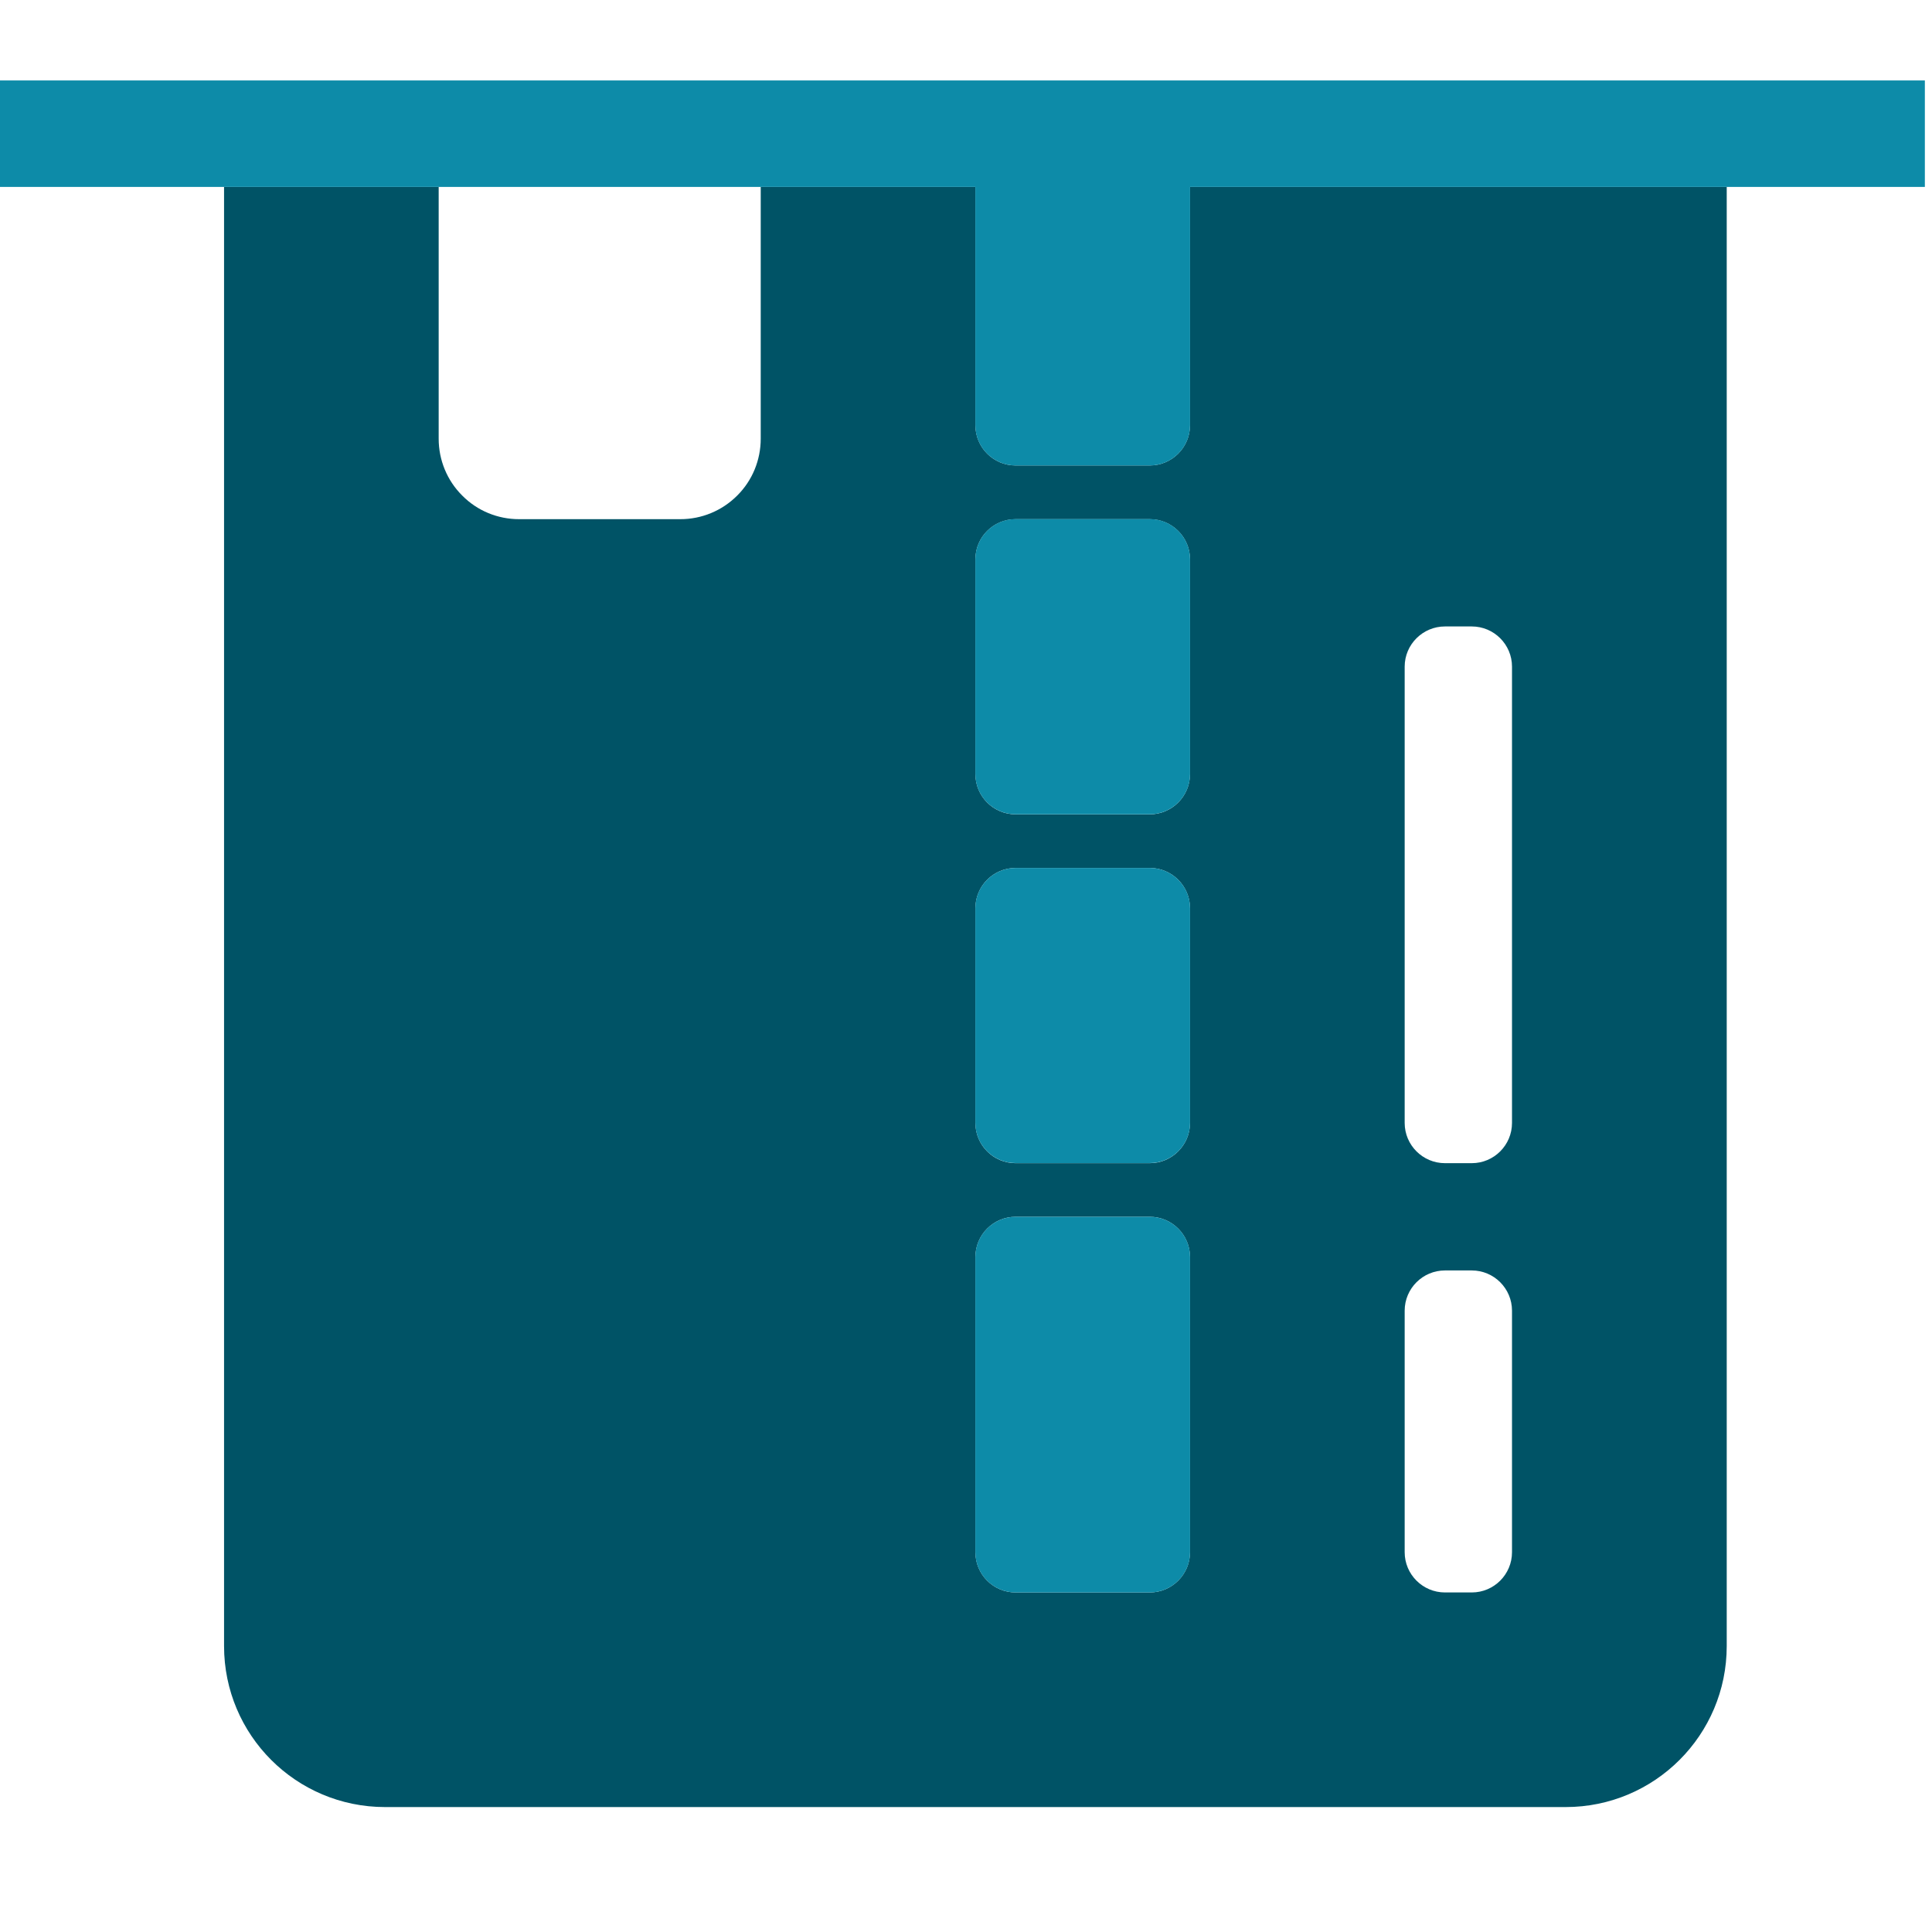 <?xml version="1.0" encoding="UTF-8"?>
<svg width="36px" height="36px" viewBox="0 0 36 36" version="1.1" xmlns="http://www.w3.org/2000/svg" xmlns:xlink="http://www.w3.org/1999/xlink">
    <title>ico/inbank-atm</title>
    <g id="ico/inbank-atm" stroke="none" stroke-width="1" fill="none" fill-rule="evenodd">
        <path d="M22.174,3.483 L22.174,7.923 C22.174,8.337 21.837,8.673 21.424,8.673 L21.424,8.673 L18.924,8.673 C18.51,8.673 18.175,8.337 18.175,7.923 L18.175,7.923 L18.175,3.483 L14.175,3.483 L14.175,8.174 C14.175,8.573 14.019,8.954 13.737,9.234 L13.737,9.234 C13.454,9.518 13.072,9.675 12.675,9.674 L12.675,9.674 L9.674,9.674 C9.276,9.675 8.893,9.518 8.613,9.234 L8.613,9.234 C8.331,8.954 8.174,8.573 8.174,8.174 L8.174,8.174 L8.174,3.483 L4.175,3.483 L4.175,30.672 C4.175,32.33 5.517,33.672 7.175,33.672 L7.175,33.672 L29.174,33.672 C30.831,33.672 32.175,32.33 32.175,30.672 L32.175,30.672 L32.175,3.483 L22.174,3.483 Z M18.175,14.424 L18.175,10.422 C18.175,10.008 18.51,9.674 18.924,9.674 L18.924,9.674 L21.424,9.674 C21.837,9.674 22.174,10.008 22.174,10.422 L22.174,10.422 L22.174,14.424 C22.174,14.837 21.837,15.174 21.424,15.174 L21.424,15.174 L18.924,15.174 C18.51,15.174 18.175,14.837 18.175,14.424 L18.175,14.424 Z M26.174,20.924 L26.174,12.422 C26.174,12.009 26.511,11.673 26.925,11.673 L26.925,11.673 L27.424,11.673 C27.838,11.673 28.174,12.009 28.174,12.422 L28.174,12.422 L28.174,20.924 C28.174,21.338 27.838,21.674 27.424,21.674 L27.424,21.674 L26.925,21.674 C26.511,21.674 26.174,21.338 26.174,20.924 L26.174,20.924 Z M18.175,20.924 L18.175,16.923 C18.175,16.509 18.51,16.173 18.924,16.173 L18.924,16.173 L21.424,16.173 C21.837,16.173 22.174,16.509 22.174,16.923 L22.174,16.923 L22.174,20.924 C22.174,21.338 21.837,21.674 21.424,21.674 L21.424,21.674 L18.924,21.674 C18.51,21.674 18.175,21.338 18.175,20.924 L18.175,20.924 Z M18.175,28.923 L18.175,23.423 C18.175,23.009 18.51,22.673 18.924,22.673 L18.924,22.673 L21.424,22.673 C21.837,22.673 22.174,23.009 22.174,23.423 L22.174,23.423 L22.174,28.923 C22.174,29.337 21.837,29.673 21.424,29.673 L21.424,29.673 L18.924,29.673 C18.51,29.673 18.175,29.337 18.175,28.923 L18.175,28.923 Z M26.174,28.923 L26.174,24.423 C26.174,24.009 26.511,23.673 26.925,23.673 L26.925,23.673 L27.424,23.673 C27.838,23.673 28.174,24.009 28.174,24.423 L28.174,24.423 L28.174,28.923 C28.174,29.337 27.838,29.673 27.424,29.673 L27.424,29.673 L26.925,29.673 C26.511,29.673 26.174,29.337 26.174,28.923 L26.174,28.923 Z" id="Clip-5" fill="#005366"></path>
        <path d="M18.174,23.423 L18.174,28.923 C18.174,29.337 18.51,29.673 18.924,29.673 L21.425,29.673 C21.837,29.673 22.175,29.337 22.175,28.923 L22.175,23.423 C22.175,23.009 21.837,22.673 21.425,22.673 L18.924,22.673 C18.51,22.673 18.174,23.009 18.174,23.423 M18.174,16.923 L18.174,20.922 C18.174,21.338 18.51,21.672 18.924,21.672 L21.425,21.672 C21.837,21.672 22.175,21.338 22.175,20.922 L22.175,16.923 C22.175,16.509 21.837,16.173 21.425,16.173 L18.924,16.173 C18.51,16.173 18.174,16.509 18.174,16.923 M18.174,10.422 L18.174,14.423 C18.174,14.837 18.51,15.173 18.924,15.173 L21.425,15.173 C21.837,15.173 22.175,14.837 22.175,14.423 L22.175,10.422 C22.175,10.008 21.837,9.672 21.425,9.672 L18.924,9.672 C18.51,9.672 18.174,10.008 18.174,10.422 M18.174,2.423 L18.174,7.923 C18.174,8.337 18.51,8.673 18.924,8.673 L21.425,8.673 C21.837,8.673 22.175,8.337 22.175,7.923 L22.175,2.423 C22.175,2.009 21.837,1.673 21.425,1.673 L18.924,1.673 C18.51,1.673 18.174,2.009 18.174,2.423" id="Fill-1" fill="#0D8BA8"></path>
        <polygon id="Fill-7" fill="#0D8BA8" points="0 3.483 35.867 3.483 35.867 1.499 0 1.499"></polygon>
    </g>
</svg>